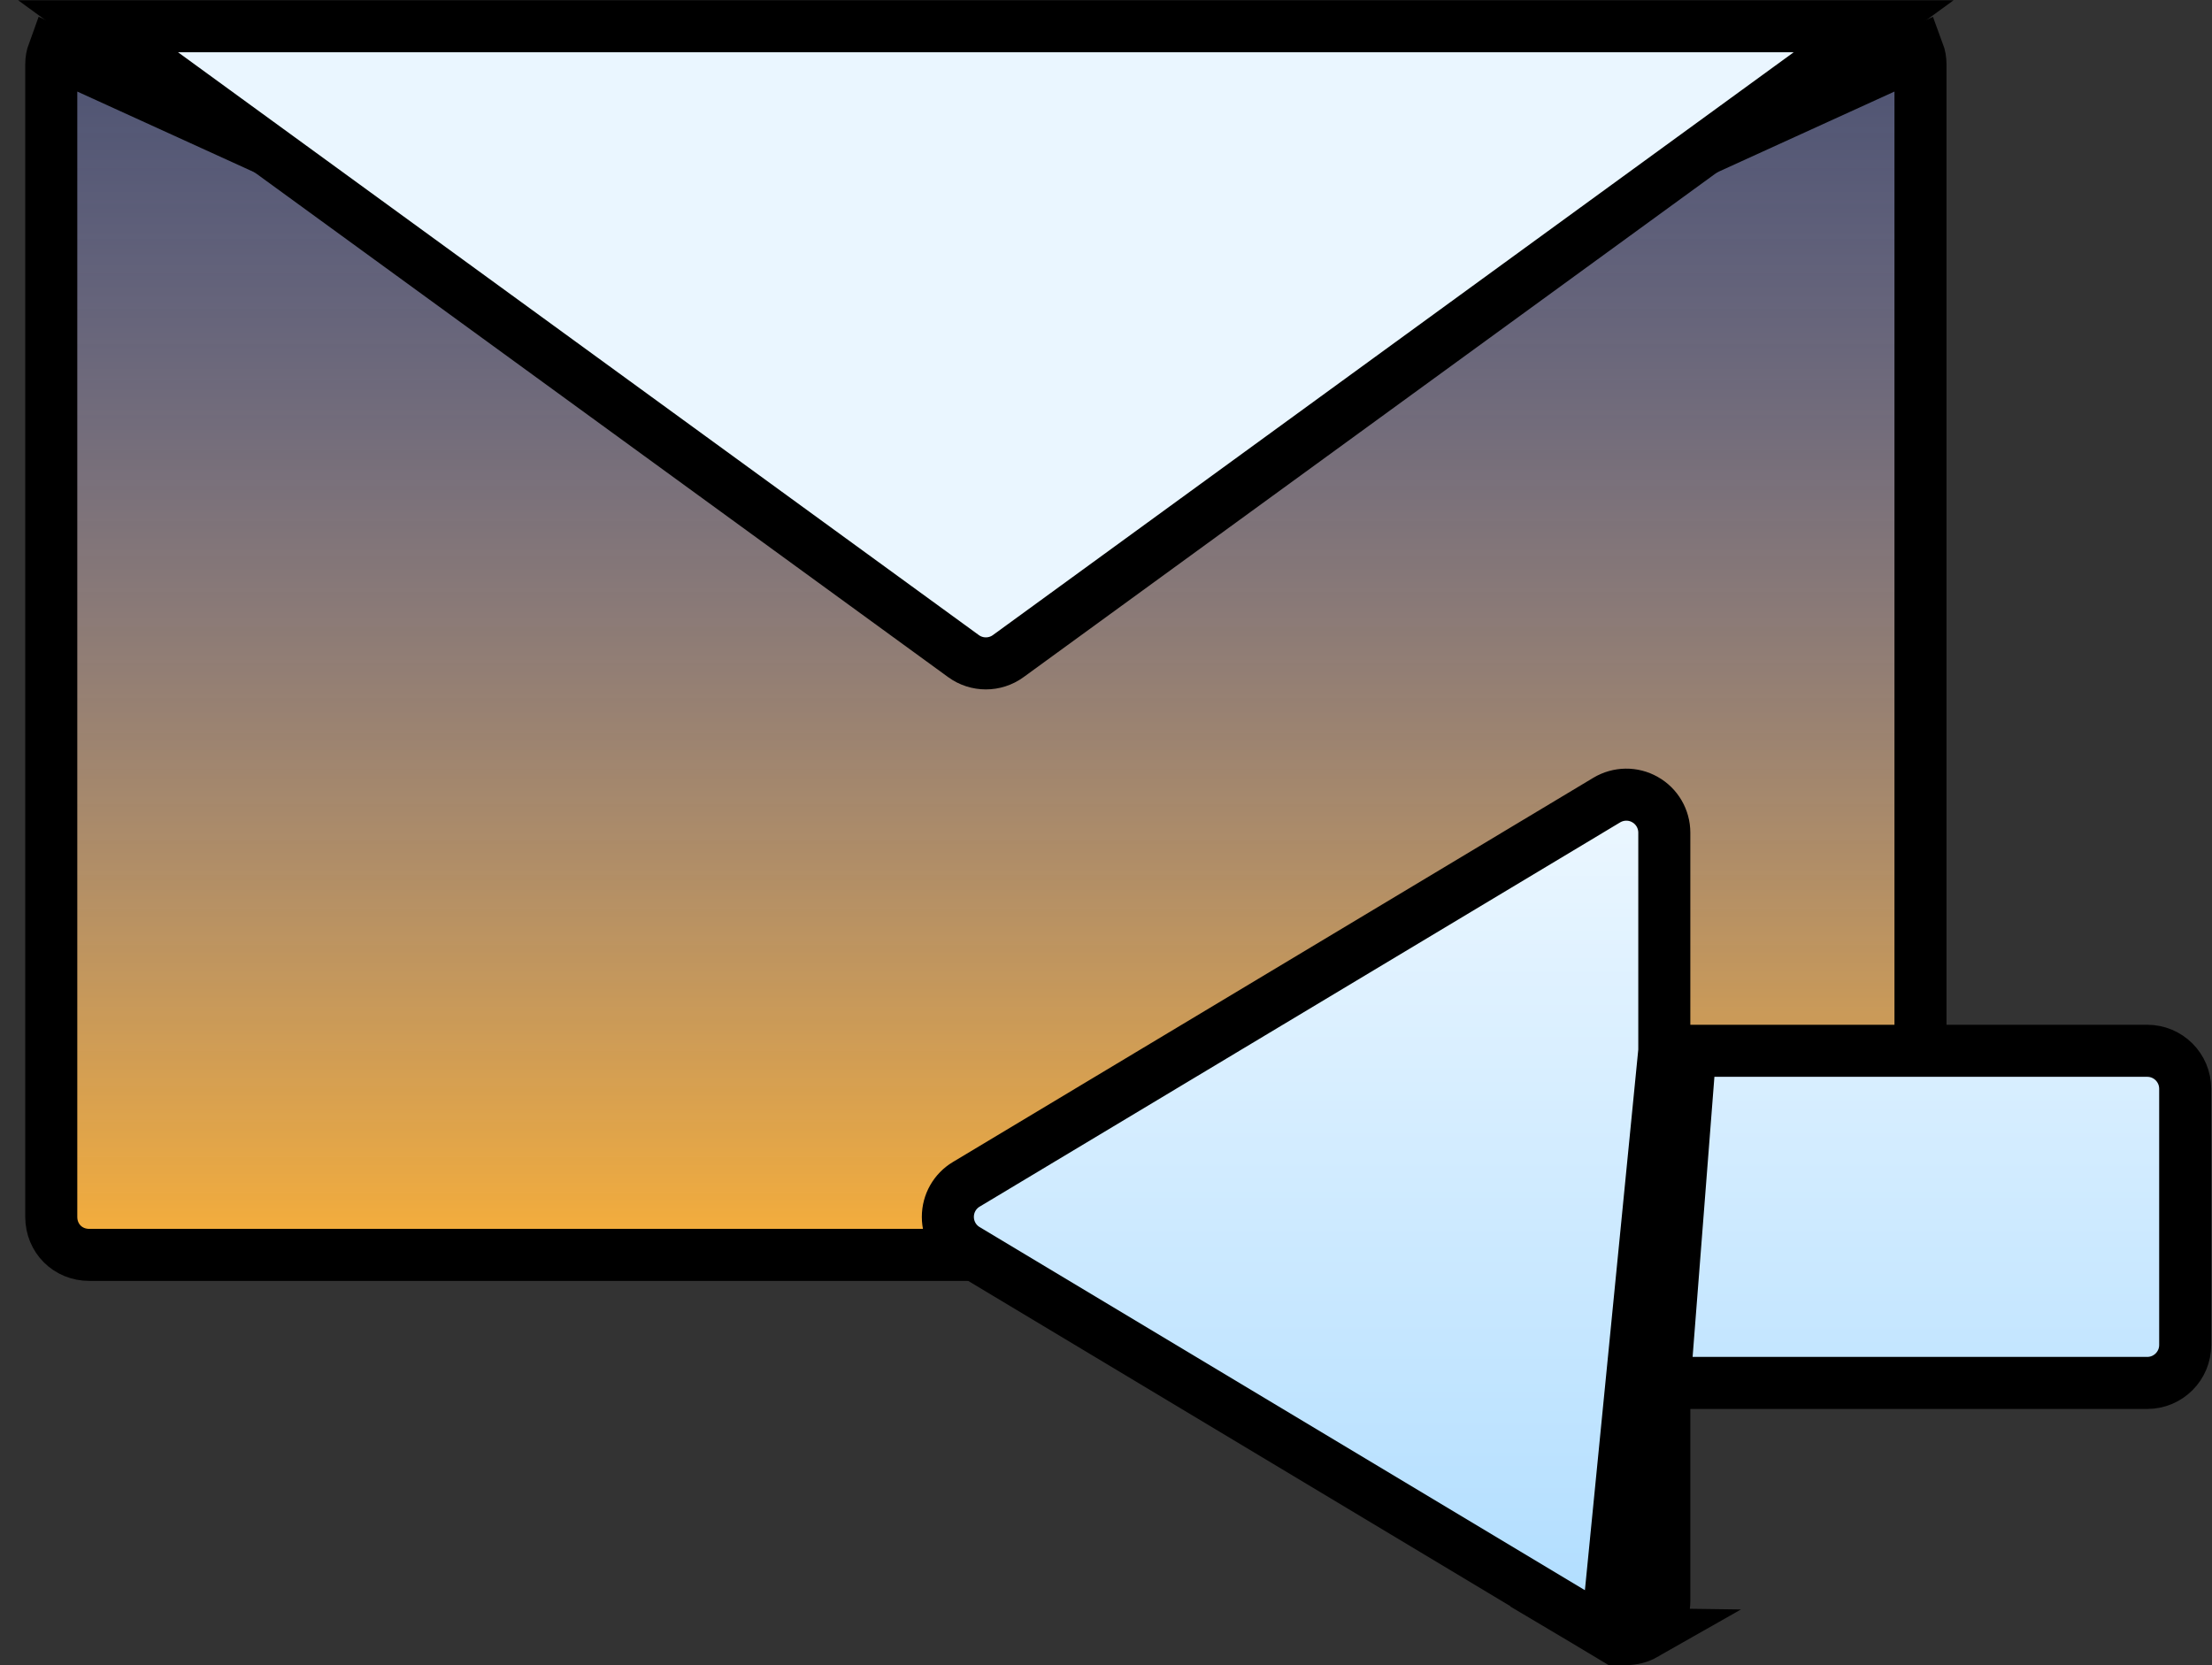 <svg width="85" height="64" viewBox="0 0 85 64" fill="none" xmlns="http://www.w3.org/2000/svg">
<rect x="0" y="0" width="85" height="64" fill="#333333" stroke="none"/>
<path d="M37.469 18.144L37.884 18.333L38.298 18.144L73.714 2.002C73.769 2.15 73.798 2.306 73.798 2.469V46.766C73.798 47.591 73.163 48.227 72.337 48.227H3.431C2.605 48.227 1.97 47.591 1.97 46.766V2.469C1.97 2.306 1.999 2.15 2.053 2.002L37.469 18.144Z" fill="url(#paint0_linear_1367_41587)" stroke="black" stroke-width="2"/>
<path d="M63.954 40.383V39.383V32C63.954 31.474 63.672 30.989 63.212 30.729L63.21 30.728C62.757 30.471 62.196 30.477 61.742 30.748C61.742 30.748 61.742 30.748 61.742 30.748L37.134 45.513L37.132 45.514C36.691 45.778 36.423 46.251 36.423 46.766C36.423 47.28 36.691 47.754 37.132 48.017L37.134 48.018L61.743 62.783L63.954 40.383ZM63.954 40.383H64.954M63.954 40.383H64.954M64.954 40.383H82.509C83.317 40.383 83.97 41.036 83.97 41.844V51.688C83.97 52.495 83.317 53.148 82.509 53.148H64.954H63.954V54.148V61.531C63.954 62.058 63.672 62.542 63.212 62.802L63.209 62.804M64.954 40.383L63.209 62.804M63.209 62.804C62.761 63.059 62.201 63.057 61.743 62.784L63.209 62.804ZM37.024 25.215L37.024 25.215L3.767 1.008H72L38.743 25.215C38.231 25.588 37.536 25.588 37.024 25.215Z" fill="url(#paint1_linear_1367_41587)" stroke="black" stroke-width="2"/>
<defs>
<linearGradient id="paint0_linear_1367_41587" x1="37.884" y1="49.227" x2="37.884" y2="0.746" gradientUnits="userSpaceOnUse">
<stop stop-color="#FDB135"/>
<stop offset="1" stop-color="#8698FC" stop-opacity="0.3"/>
</linearGradient>
<linearGradient id="paint1_linear_1367_41587" x1="43.339" y1="63.992" x2="43.339" y2="0.008" gradientUnits="userSpaceOnUse">
<stop stop-color="#ADDCFF"/>
<stop offset="0.503" stop-color="#EAF6FF"/>
<stop offset="1" stop-color="#EAF6FF"/>
</linearGradient>
</defs>
</svg>
